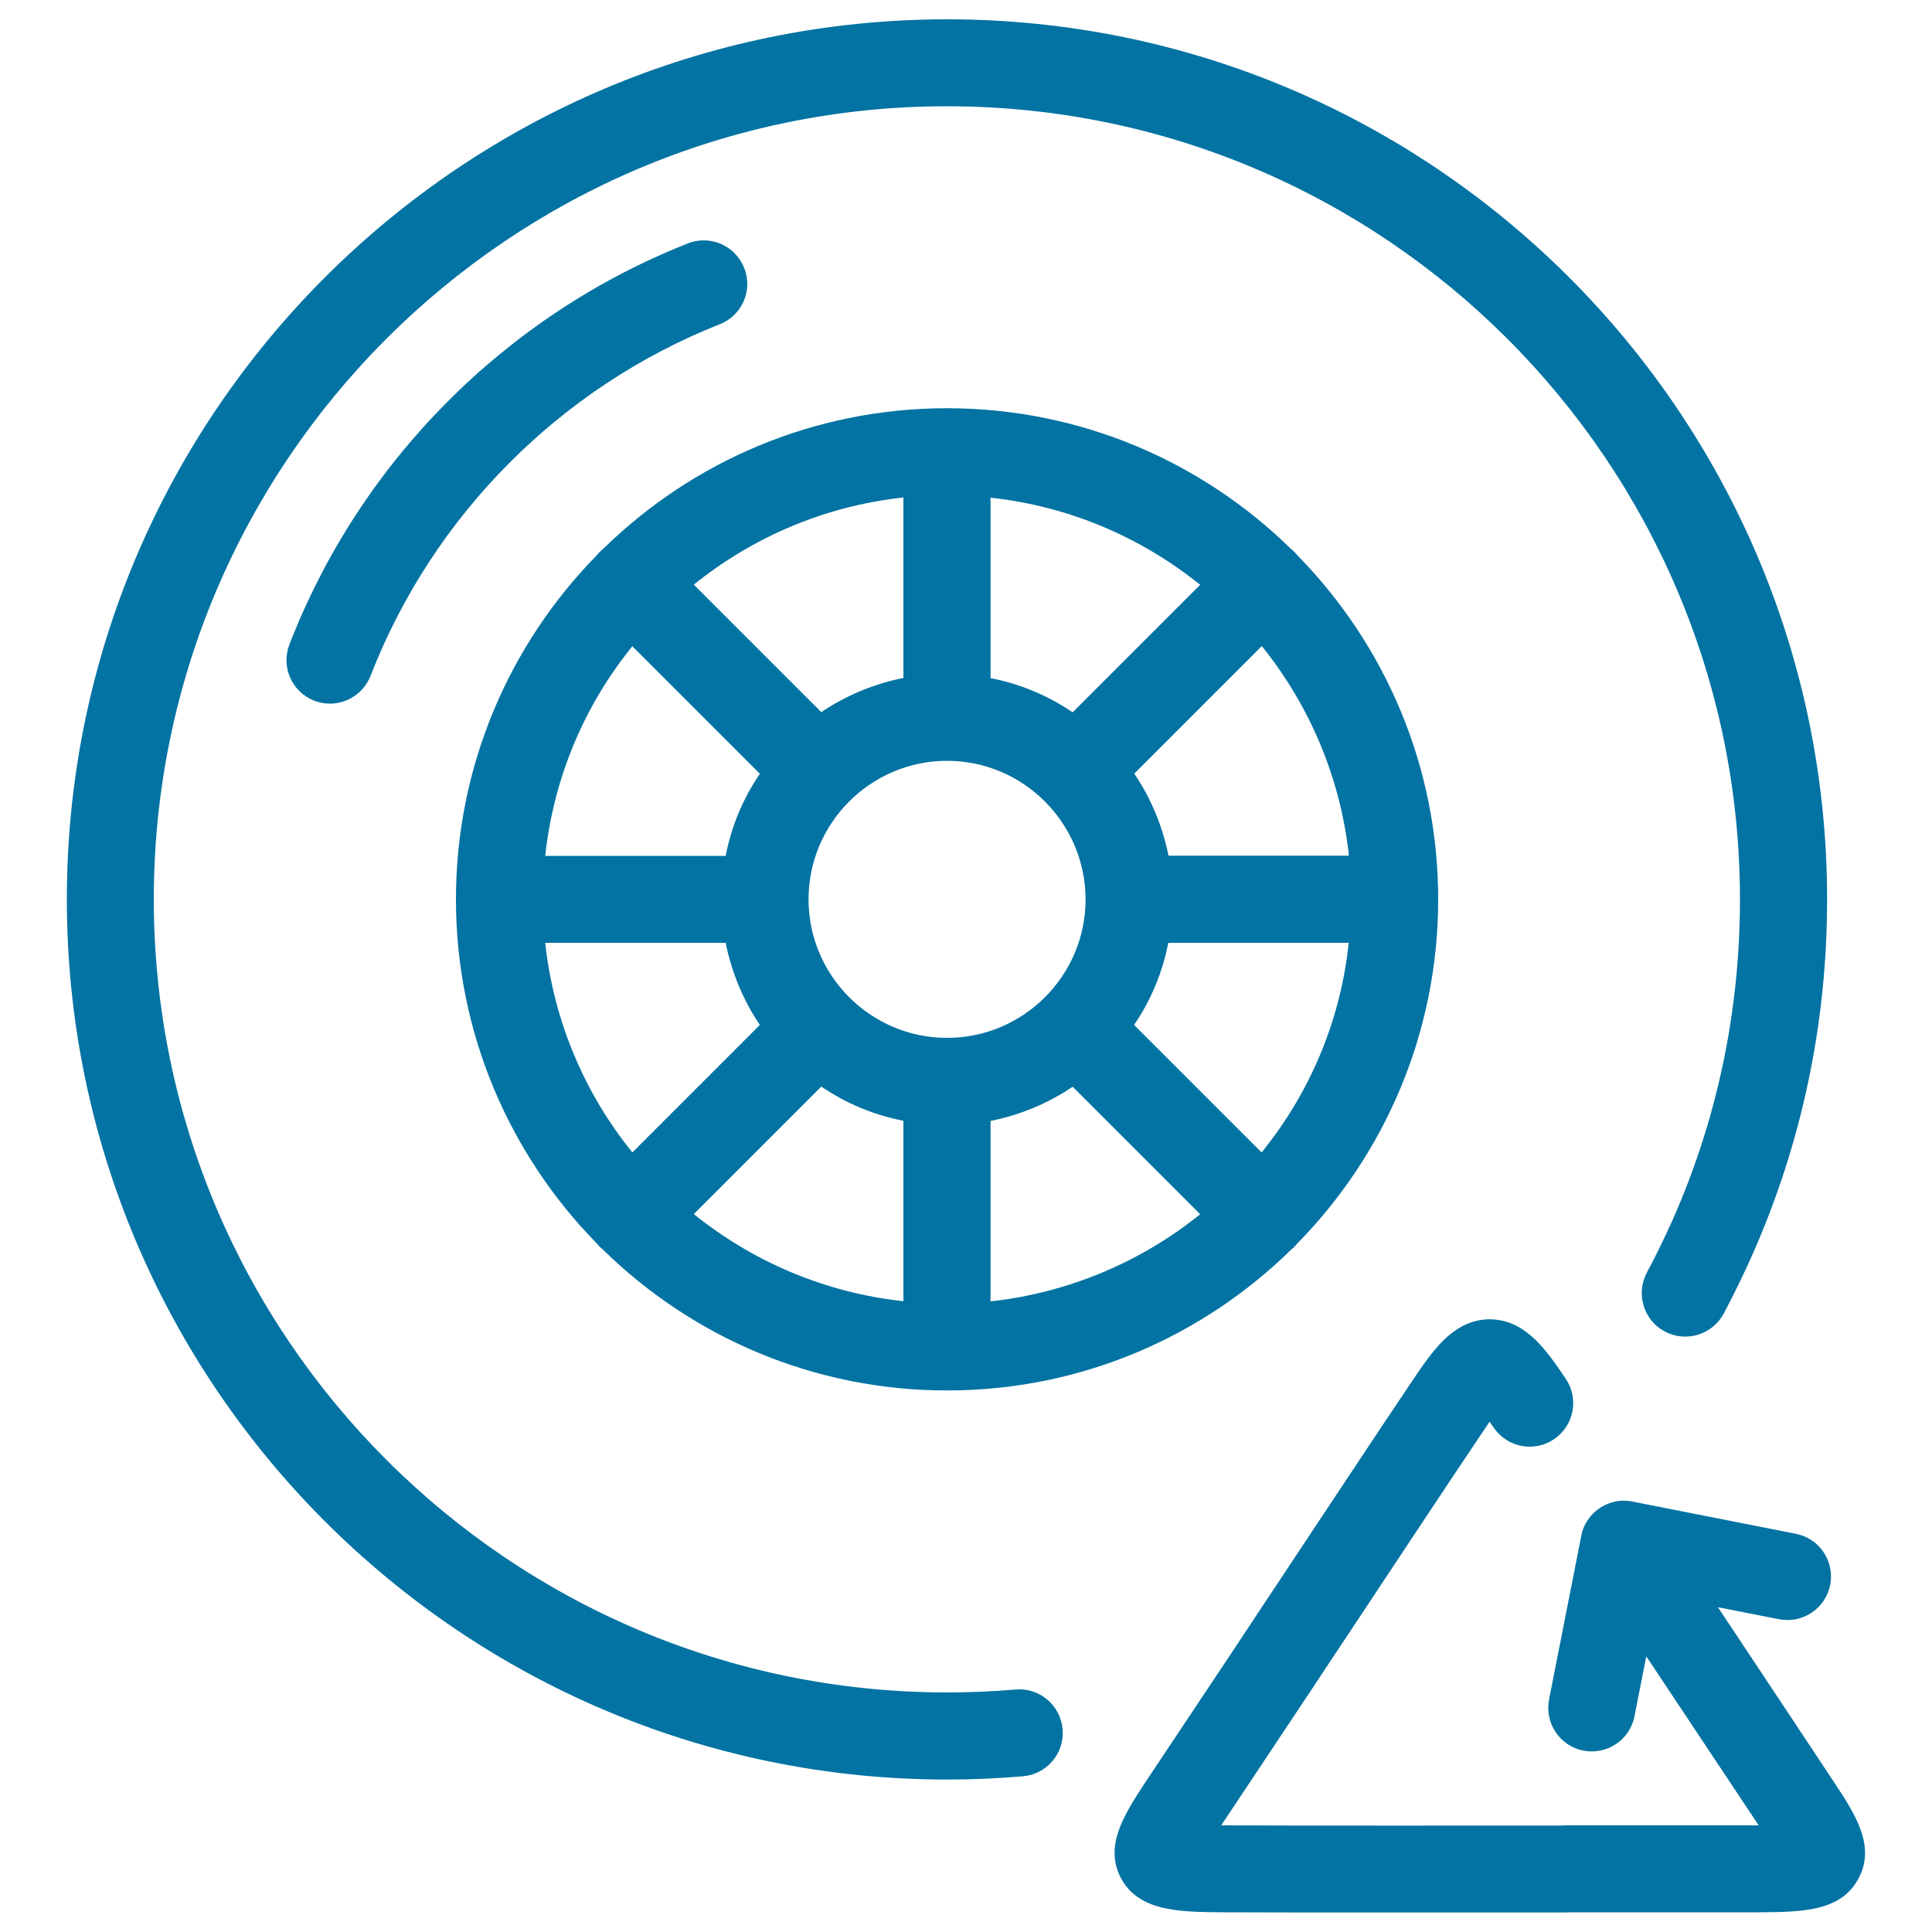 <svg xmlns="http://www.w3.org/2000/svg" viewBox="0 0 1000 1000" style="fill:#0273a2">
<title>Car Recycling SVG icon</title>
<path d="M550,895c1.1,12.4-8.1,23.3-20.5,24.4c-13,1.1-26.2,1.7-39.3,1.7C239,921,34.6,716.7,34.6,465.5C34.6,214.3,239,10,490.2,10s455.5,204.3,455.5,455.5c0,64-13,125.9-38.7,184c-4.6,10.3-9.6,20.6-14.8,30.4c-5.9,11-19.5,15.1-30.5,9.3c-11-5.9-15.1-19.5-9.3-30.5c4.8-8.9,9.2-18.1,13.4-27.4c23.1-52.3,34.8-108.1,34.8-165.8c0-226.3-184.1-410.5-410.5-410.5c-226.3,0-410.5,184.1-410.5,410.5C79.7,691.9,263.8,876,490.2,876c11.8,0,23.7-0.5,35.5-1.5C538,873.4,548.9,882.6,550,895z M385.2,138.7c-4.6-11.6-17.7-17.3-29.2-12.7c-94.4,37.3-169.6,113-206.2,207.6c-4.5,11.6,1.3,24.6,12.9,29.1c2.7,1,5.4,1.5,8.1,1.5c9,0,17.5-5.5,21-14.4c32.2-82.9,98.1-149.3,180.8-182C384.1,163.3,389.8,150.2,385.2,138.7z M949.4,922.6c-5.1-7.8-30.8-46.4-60.2-90.7l31.6,6.2c12.2,2.4,24-5.5,26.5-17.7c2.4-12.2-5.5-24.1-17.7-26.5l-84.7-16.7c-7.4-1.5-14.6,0.9-19.8,5.7c-1.4,1.3-2.5,2.7-3.5,4.2c-0.8,1.2-1.5,2.5-2,3.9c0,0,0,0,0,0c0,0,0,0,0,0c-0.6,1.4-1,2.8-1.2,4.3l-16.6,84.3c-2.4,12.2,5.5,24.1,17.7,26.5c12.2,2.4,24.1-5.5,26.5-17.7l6.1-31.1c26.5,39.9,50.6,76.1,58.2,87.5H810c-0.5,0-1,0-1.6,0.1c-32.3,0-145.2,0.1-175.2-0.1c-0.4,0-0.7,0-1.1,0l44.7-67.2c0,0,0-0.1,0.1-0.1l7.2-10.9c21.1-31.8,70.3-106.2,84-126.4c0.9-1.4,1.9-2.8,2.9-4.3c0.7,1,1.4,2,2.1,3c7,10.3,21,13,31.3,6c10.3-7,13-21,6-31.3c-9.7-14.3-19.8-29.1-36.7-30.6c-9.8-0.9-19,3-27.3,11.5c-4.9,5-9.8,11.8-15.6,20.5c-13.8,20.4-63.1,94.9-84.2,126.7l-7.2,10.9c0,0,0,0,0,0l-47.3,71c-10.2,15.7-20.8,32-11.8,48.7c9.3,17.2,30.4,17.3,52.7,17.5c15.5,0.1,53,0.1,90.1,0.1c36.2,0,72,0,86.9,0c0.5,0,1,0,1.5-0.1h99.3c21.6-0.2,42-0.3,51.1-17.4C971.1,955.5,960.1,938.8,949.4,922.6z M308.8,643.5c-45-45.9-72.8-108.8-72.8-178s27.8-132.1,72.8-178c0.5-0.6,1-1.2,1.6-1.8c0.6-0.6,1.2-1.1,1.8-1.6c45.9-45,108.7-72.8,178-72.8c69.2,0,132.1,27.8,178,72.8c0.6,0.5,1.2,1,1.8,1.6c0.6,0.6,1.1,1.2,1.6,1.8c45,45.9,72.8,108.7,72.8,178c0,69.2-27.8,132.1-72.8,178c-0.5,0.6-1.1,1.2-1.6,1.8c-0.6,0.6-1.2,1.1-1.8,1.6c-45.9,45-108.7,72.8-178,72.8c-69.2,0-132.1-27.8-178-72.8c-0.6-0.5-1.2-1-1.8-1.6C309.8,644.7,309.3,644.1,308.8,643.5z M467.6,580.1c-15.5-3-29.9-9.1-42.5-17.7l-66,66c30.4,24.5,67.7,40.7,108.5,45.1V580.1z M621.2,628.5l-66-66c-12.6,8.5-27,14.6-42.5,17.7v93.4C553.5,669.1,590.9,652.9,621.2,628.5z M698.1,488h-93.4c-3,15.5-9.1,29.9-17.7,42.5l66,66C677.6,566.2,693.8,528.9,698.1,488z M653.1,334.4l-66,66c8.5,12.6,14.6,27,17.7,42.5h93.4C693.8,402.2,677.6,364.8,653.1,334.4z M512.7,351c15.5,3,29.9,9.1,42.5,17.7l66-66c-30.4-24.5-67.7-40.7-108.5-45.1V351z M490.2,393.8c-39.5,0-71.7,32.2-71.7,71.7c0,39.5,32.2,71.7,71.7,71.7c39.5,0,71.7-32.2,71.7-71.7C561.8,426,529.7,393.8,490.2,393.8z M359.1,302.6l66,66c12.6-8.5,27-14.6,42.5-17.7v-93.4C426.8,261.9,389.5,278.1,359.1,302.6z M282.2,443h93.4c3-15.5,9.1-29.9,17.7-42.5l-66-66C302.7,364.8,286.6,402.2,282.2,443z M282.2,488c4.4,40.8,20.6,78.2,45.1,108.5l66-66c-8.5-12.6-14.6-27-17.7-42.5H282.2z"/>
</svg>